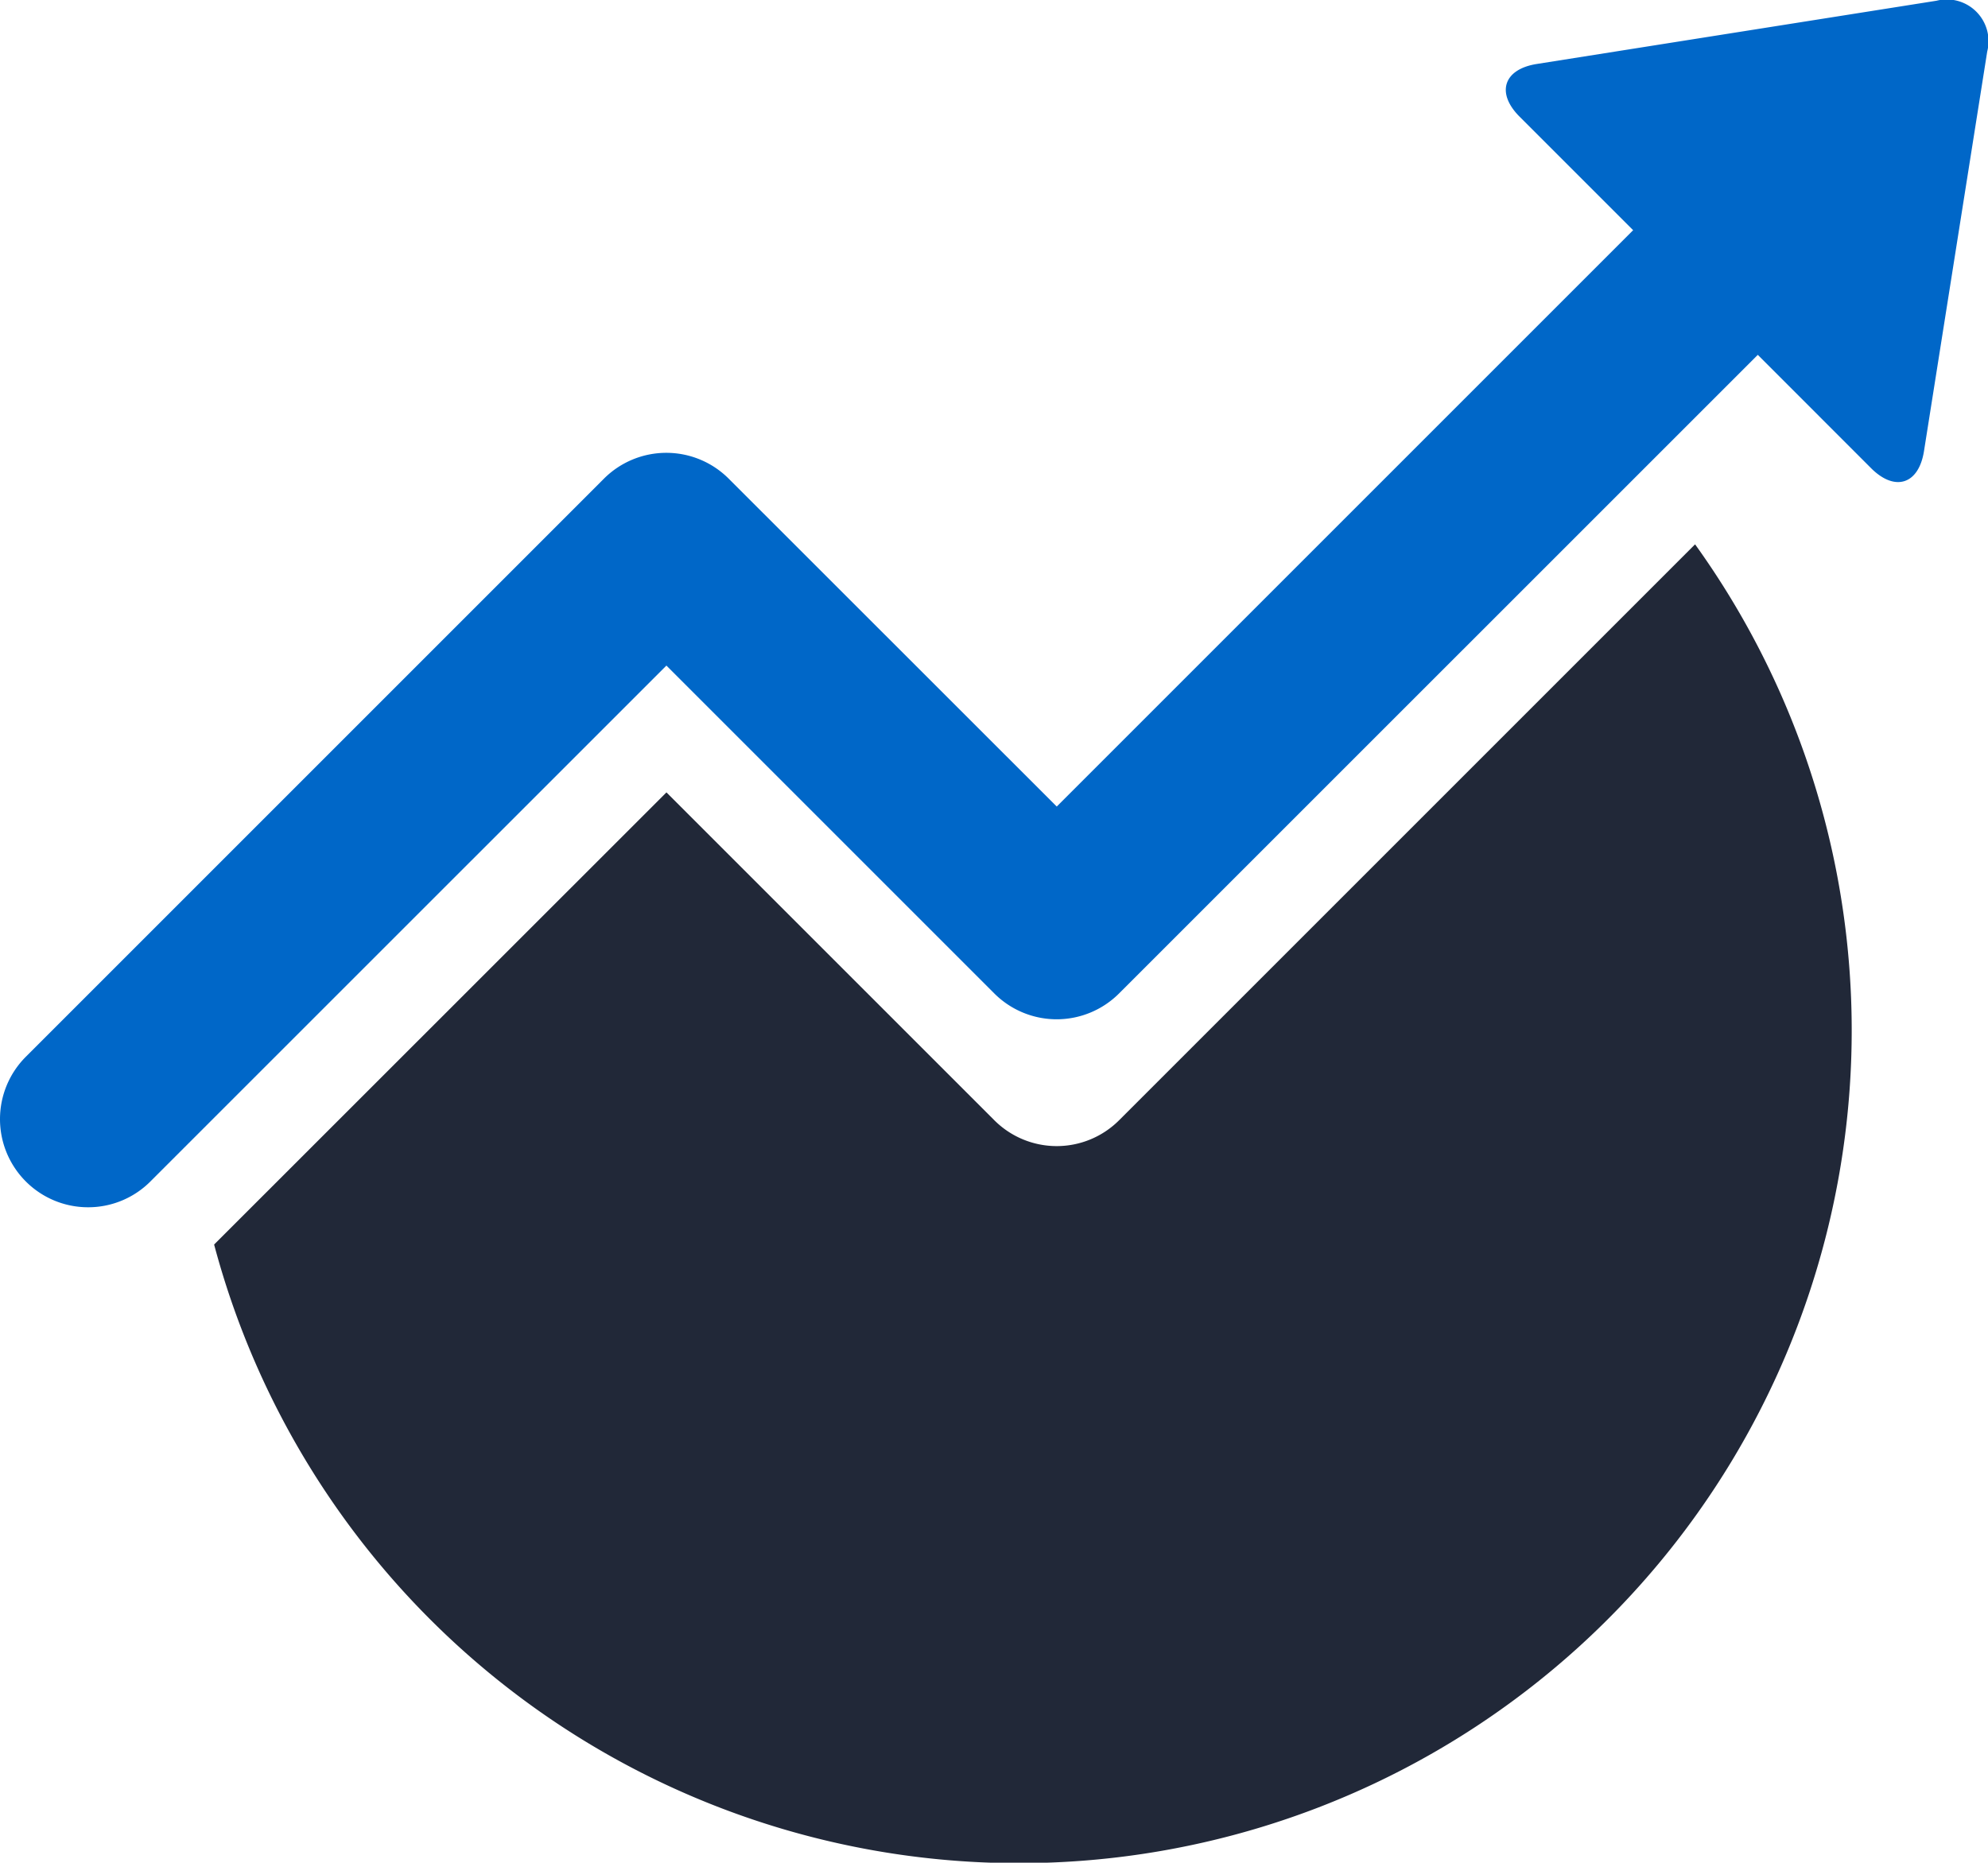 <svg xmlns="http://www.w3.org/2000/svg" width="100.022" height="93.726"><defs><clipPath id="a"><path fill="none" d="M0 93.73h100.022V0H0Z" data-name="Path 128"/></clipPath></defs><g data-name="Group 36"><g clip-path="url(#a)" data-name="Group 35"><g data-name="Group 33"><path fill="#212838" d="M56.302 56.371a4.438 4.438 0 0 1-6.271 0l-16.5-16.5-22.758 22.75a41.9 41.9 0 1 0 74.511-35.232Z" data-name="Path 126"/></g><g data-name="Group 34"><path fill="#0067c8" d="M97.43.037 77.315 3.22c-1.668.265-2.053 1.457-.861 2.649l5.714 5.714-29 29L36.66 24.082a4.438 4.438 0 0 0-6.271 0L1.298 53.175a4.436 4.436 0 0 0 0 6.271 4.423 4.423 0 0 0 3.137 1.3 4.416 4.416 0 0 0 3.134-1.3l25.96-25.956 16.5 16.5a4.438 4.438 0 0 0 6.271 0l32.14-32.135 5.708 5.711c1.2 1.192 2.388.8 2.653-.864l3.182-20.111A2.1 2.1 0 0 0 97.43.037" data-name="Path 127"/></g></g></g></svg>
